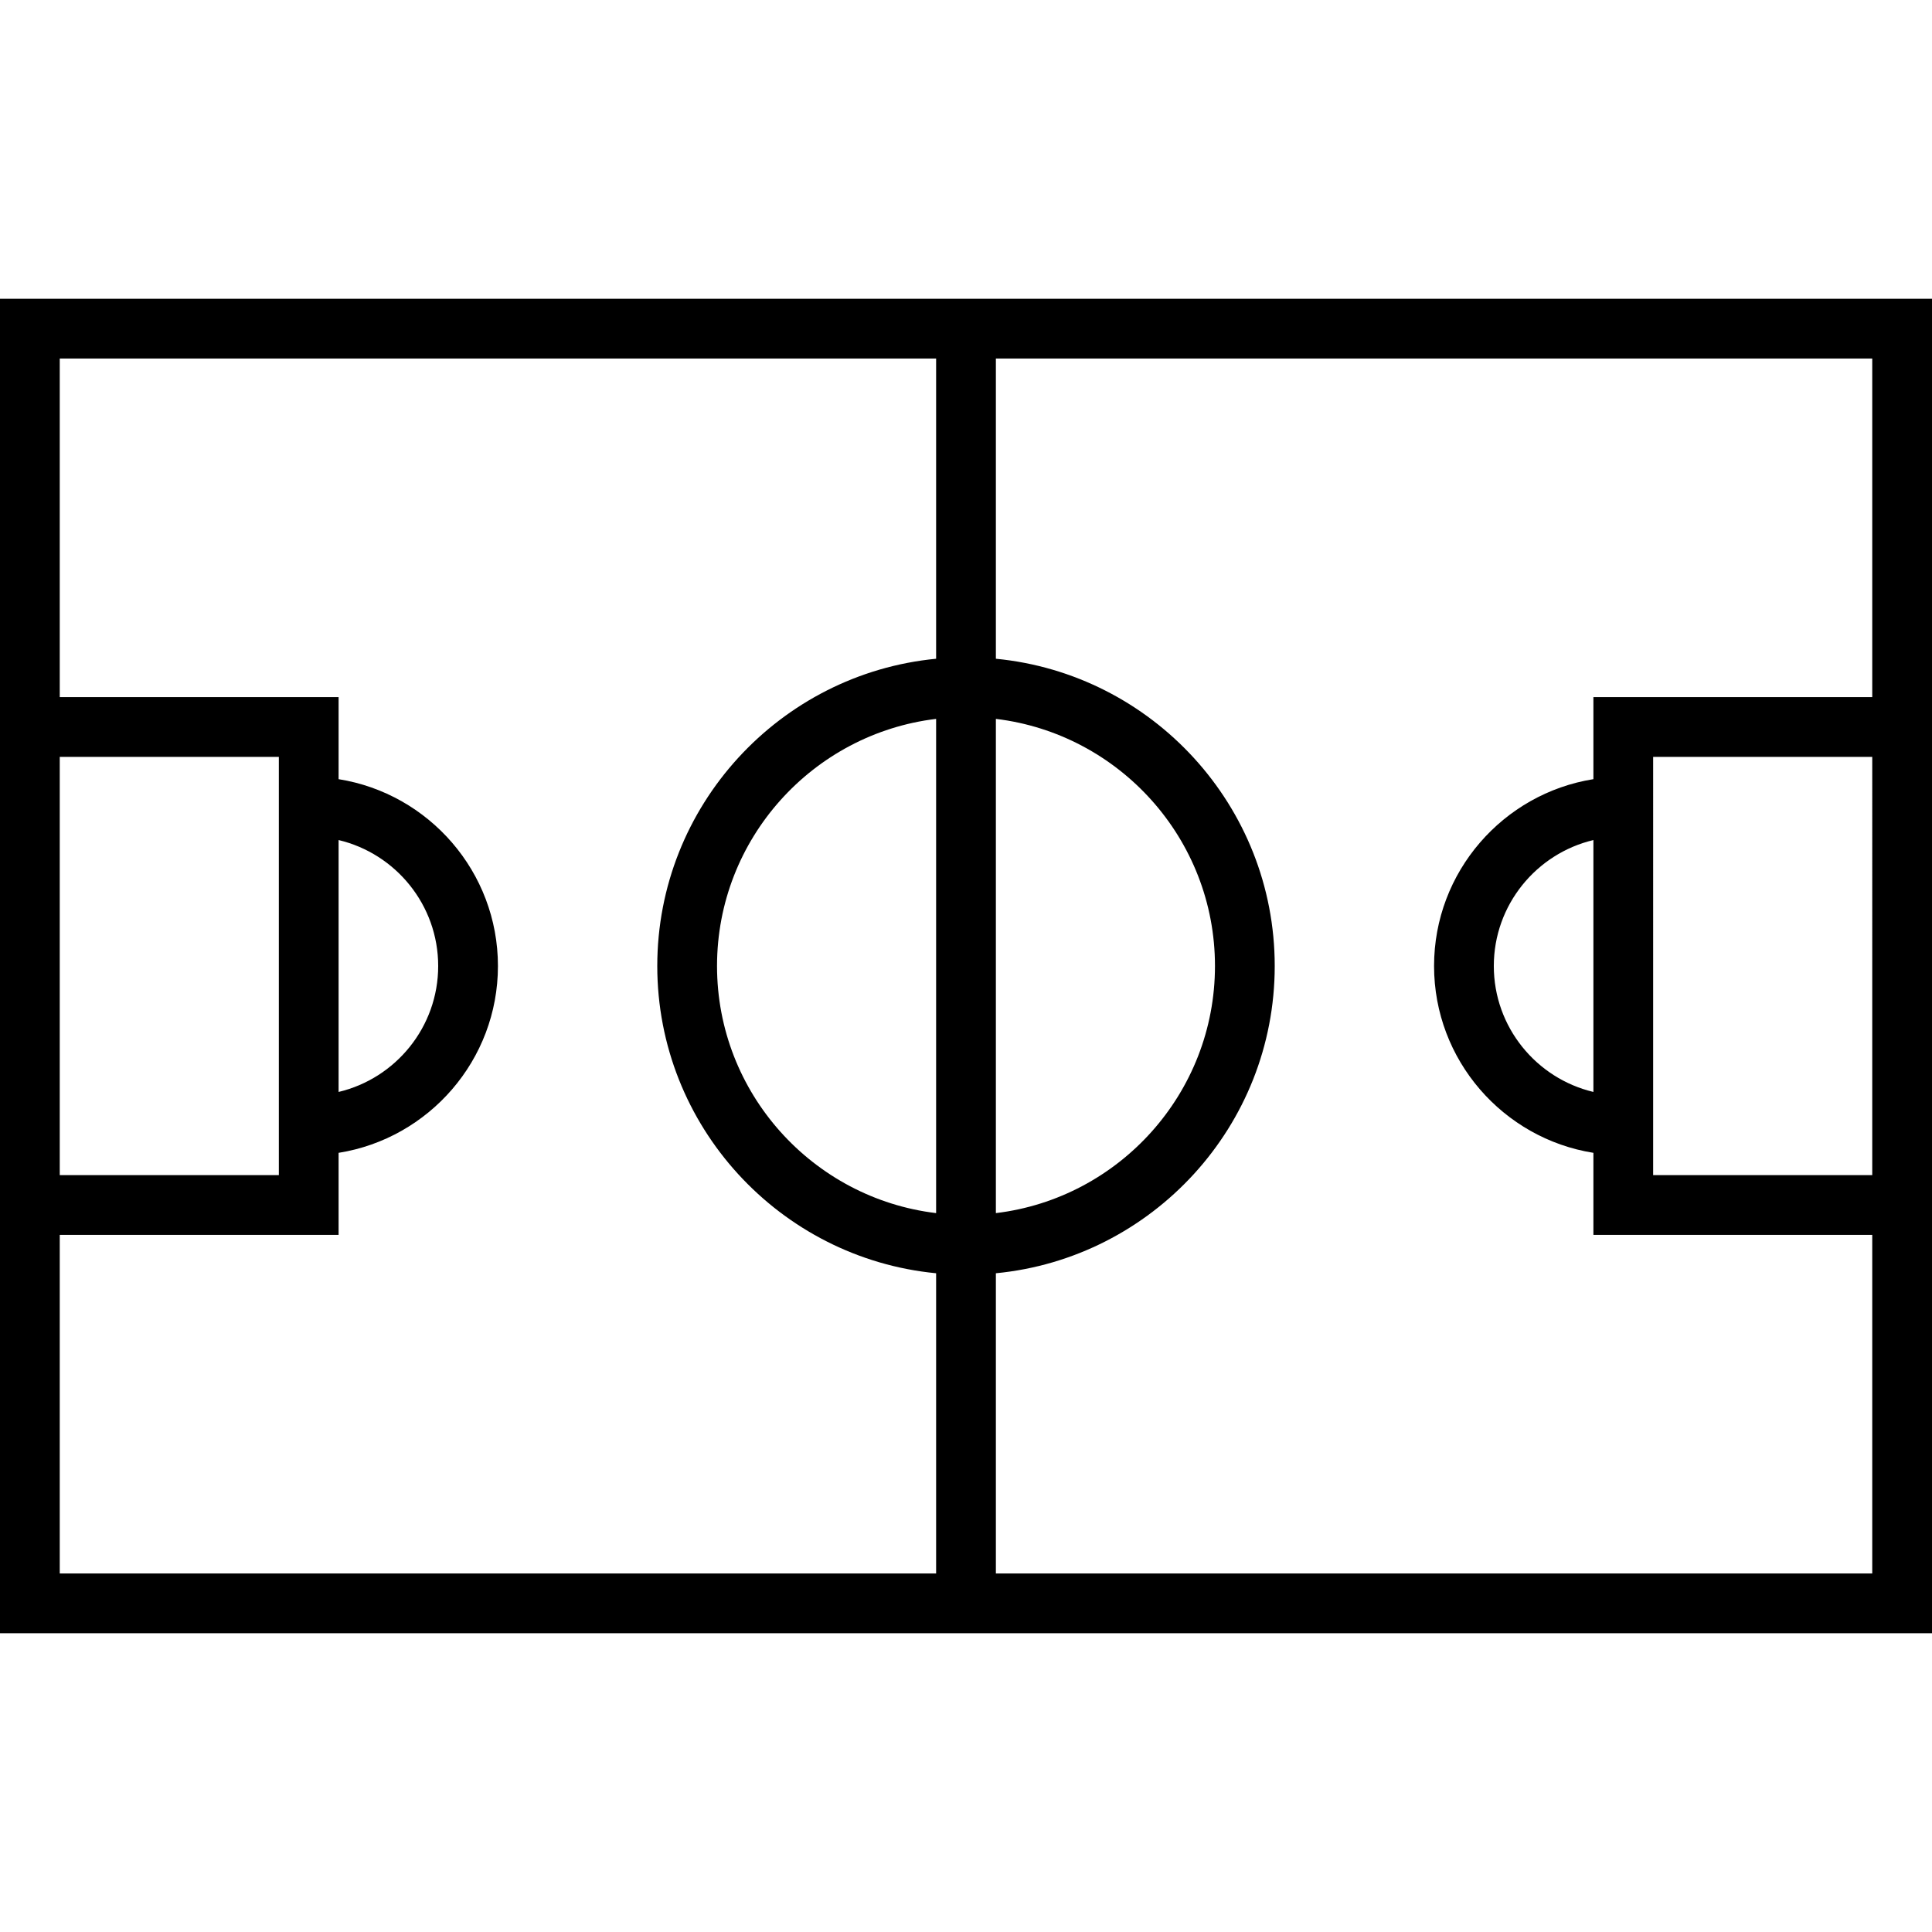 <?xml version="1.0" encoding="iso-8859-1"?>
<!-- Generator: Adobe Illustrator 19.0.0, SVG Export Plug-In . SVG Version: 6.00 Build 0)  -->
<svg version="1.1" id="Layer_1" xmlns="http://www.w3.org/2000/svg" xmlns:xlink="http://www.w3.org/1999/xlink" x="0px" y="0px"
	 viewBox="0 0 512 512" style="enable-background:new 0 0 512 512;" xml:space="preserve">
<g>
	<g>
		<path d="M0,79.175v353.65h512V79.175H0z M263.918,190.513c32.659,3.926,58.062,31.787,58.062,65.487
			c0,33.7-25.403,61.561-58.062,65.487V190.513z M15.835,200.577h58.062v110.845H15.835V200.577z M248.082,321.487
			c-32.659-3.926-58.062-31.787-58.062-65.487c0-33.7,25.403-61.561,58.062-65.487V321.487z M248.082,174.575
			c-41.411,3.996-73.897,38.984-73.897,81.425s32.486,77.428,73.897,81.425v79.565H15.835v-89.732h73.897v-21.745
			c23.9-3.808,42.227-24.558,42.227-49.513c0-24.955-18.326-45.705-42.227-49.513v-21.745H15.835V95.01h232.247V174.575z
			 M89.732,289.377v-66.754c15.112,3.585,26.392,17.184,26.392,33.377S104.844,285.792,89.732,289.377z M496.165,311.423h-58.062
			V200.577h58.062V311.423z M496.165,184.742h-73.897v21.745c-23.9,3.808-42.227,24.558-42.227,49.513
			c0,24.955,18.326,45.705,42.227,49.513v21.745h73.897v89.732H263.918v-79.565c41.411-3.996,73.897-38.984,73.897-81.425
			s-32.486-77.428-73.897-81.425V95.01h232.247V184.742z M422.268,222.623v66.754c-15.112-3.585-26.392-17.184-26.392-33.377
			S407.156,226.208,422.268,222.623z"/>
	</g>
</g>
<g>
</g>
<g>
</g>
<g>
</g>
<g>
</g>
<g>
</g>
<g>
</g>
<g>
</g>
<g>
</g>
<g>
</g>
<g>
</g>
<g>
</g>
<g>
</g>
<g>
</g>
<g>
</g>
<g>
</g>
</svg>
